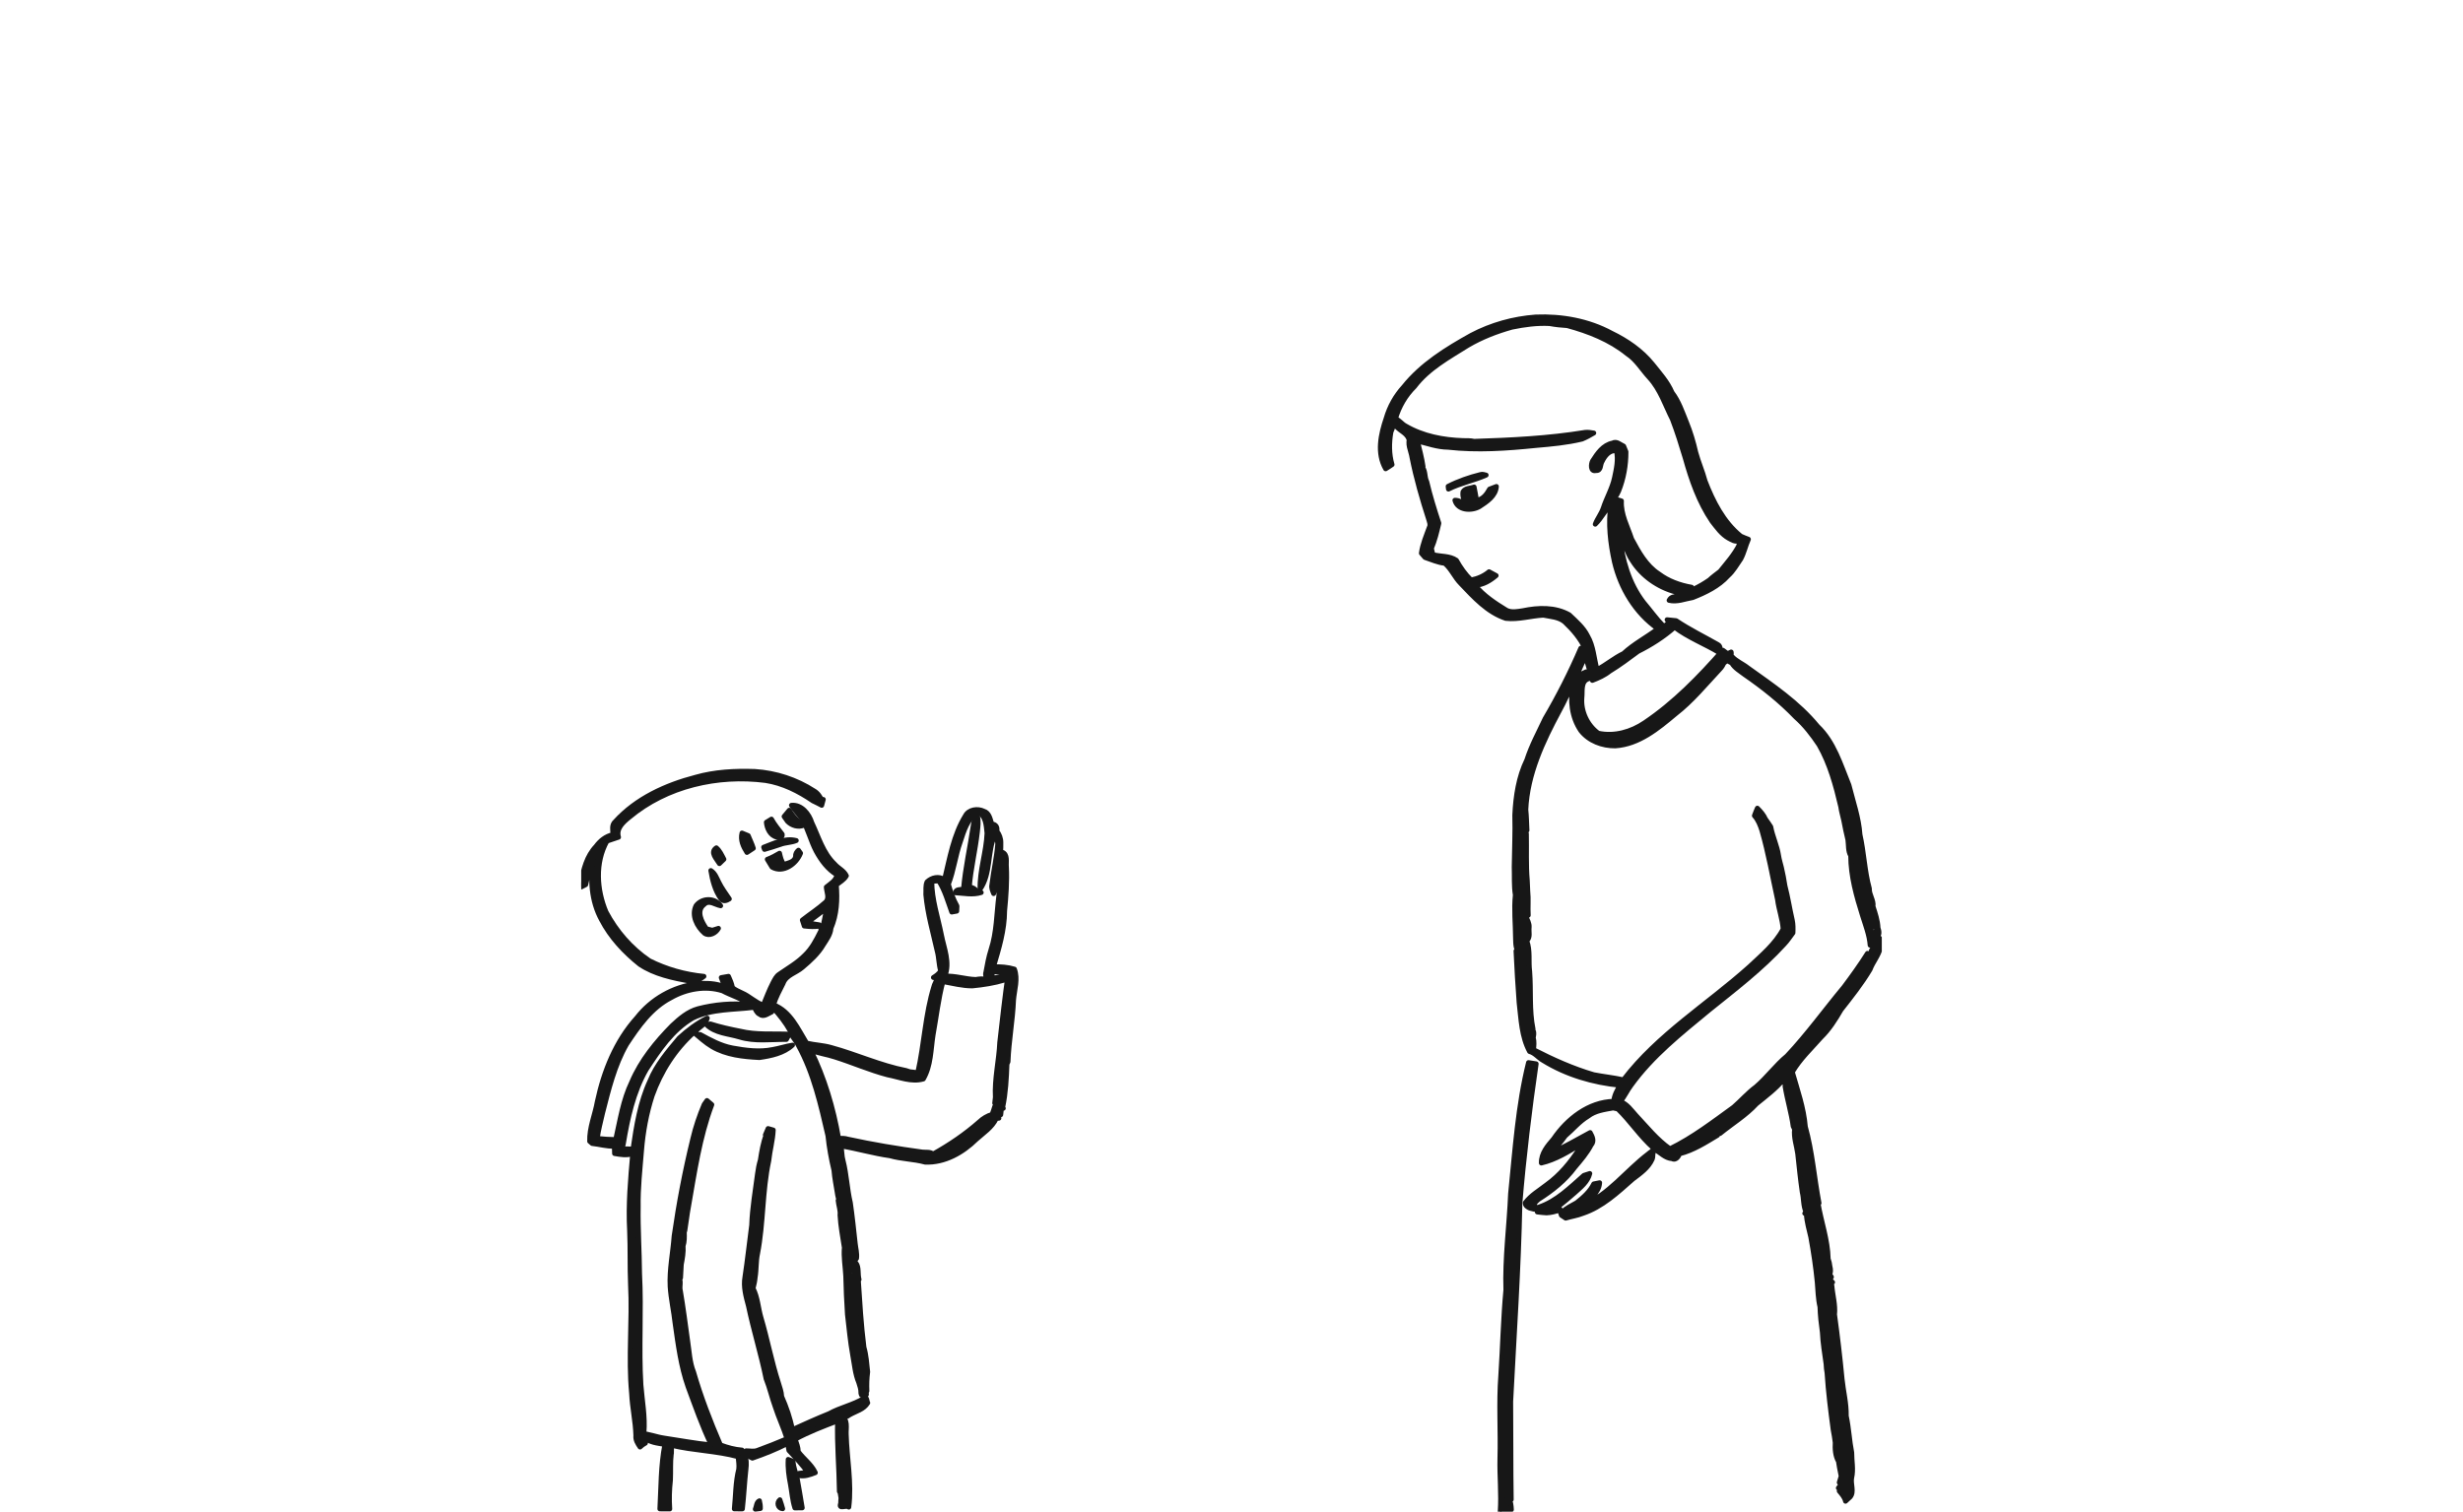 <svg width="303" height="186" viewBox="0 0 303 186" fill="none" xmlns="http://www.w3.org/2000/svg">
<g clip-path="url(#clip0_579_2691)">
<g clip-path="url(#clip1_579_2691)">
<path d="M181.036 41.242C183.476 39.958 186.172 39.207 188.923 39.004C192.129 38.875 195.402 39.458 198.239 40.995C200.15 41.918 201.94 43.148 203.282 44.805C204.158 45.911 205.145 46.982 205.699 48.296C206.529 49.383 206.963 50.708 207.473 51.963C207.968 53.168 208.334 54.416 208.622 55.684C208.944 56.871 209.448 57.997 209.761 59.186C210.735 61.707 212.012 64.23 214.153 65.969C214.454 66.118 214.777 66.225 215.092 66.353C214.736 67.145 214.568 68.013 214.153 68.779C213.656 69.487 213.238 70.267 212.582 70.846C211.425 72.134 209.818 72.908 208.229 73.532C207.274 73.688 206.311 74.115 205.333 73.871C205.54 73.416 206.046 73.362 206.479 73.457C206.45 73.419 206.391 73.34 206.359 73.301C207.753 72.831 209.087 72.207 210.292 71.364C210.701 70.975 211.161 70.654 211.604 70.305C212.439 69.263 213.351 68.257 213.955 67.054C213.942 66.923 213.912 66.663 213.896 66.532C213.46 66.722 213.034 66.419 212.657 66.227C211.79 65.741 211.218 64.913 210.621 64.149C209.014 61.784 208.068 59.06 207.31 56.329C206.831 54.733 206.334 53.141 205.737 51.583C204.859 49.854 204.26 47.936 202.925 46.478C202.008 45.495 201.325 44.276 200.175 43.525C198.039 41.796 195.434 40.783 192.803 40.064C192.073 40.021 191.342 39.946 190.625 39.811C189.07 39.732 187.513 39.942 185.995 40.258C184.1 40.785 182.252 41.504 180.557 42.501C178.217 43.971 175.705 45.323 174.005 47.568C172.902 48.66 172.108 50.03 171.677 51.518C172.16 51.703 172.45 52.166 172.902 52.404C175.04 53.661 177.543 54.133 179.997 54.212C180.446 54.222 180.9 54.194 181.342 54.303C185.9 54.154 190.482 53.939 194.993 53.2C195.352 53.157 195.711 53.224 196.067 53.279C195.599 53.559 195.123 53.821 194.619 54.027C192.758 54.477 190.847 54.649 188.945 54.812C185.359 55.178 181.742 55.433 178.149 55.031C176.856 55.022 175.619 54.572 174.377 54.262C174.625 55.304 174.917 56.336 175.067 57.398L174.786 57.324C175.437 57.739 175.199 58.644 175.523 59.266C175.93 60.995 176.456 62.691 177.012 64.38C176.769 65.426 176.513 66.484 176.091 67.475C176.138 67.667 176.229 68.049 176.277 68.241C177.232 68.499 178.319 68.352 179.168 68.94C179.658 69.826 180.239 70.649 180.966 71.361C181.783 71.203 182.545 70.882 183.185 70.346C183.478 70.495 183.768 70.654 184.057 70.819C183.324 71.447 182.457 71.972 181.467 72.017C182.511 73.306 183.914 74.219 185.314 75.078C185.949 75.406 186.683 75.241 187.354 75.141C189.238 74.748 191.319 74.667 193.046 75.646C193.879 76.439 194.796 77.206 195.309 78.257C196.049 79.518 196.085 81.015 196.473 82.392C197.606 81.813 198.568 80.959 199.723 80.412C201.001 79.22 202.571 78.417 203.96 77.364C201.196 75.435 199.374 72.383 198.609 69.143C198.098 66.828 197.817 64.425 198.168 62.067C197.44 62.811 196.997 63.781 196.248 64.499C196.5 63.808 196.988 63.233 197.224 62.537C197.631 61.273 198.33 60.116 198.611 58.807C198.843 57.71 199.104 56.596 198.856 55.474C198.01 55.336 197.413 56.103 197.097 56.779C196.829 57.179 197.016 57.95 196.328 57.9C195.643 58.076 195.706 57.102 195.915 56.718C196.505 55.784 197.213 54.746 198.382 54.513C198.879 54.231 199.308 54.705 199.744 54.891C199.843 55.121 199.939 55.354 200.029 55.589C200.036 57.228 199.746 58.872 199.138 60.398C198.965 60.742 198.833 61.144 198.477 61.343C198.811 61.427 199.142 61.535 199.473 61.635C199.383 63.292 200.229 64.782 200.728 66.315C201.582 67.904 202.492 69.584 204.049 70.599C205.229 71.49 206.652 72.003 208.102 72.254C207.696 72.894 206.806 73.034 206.114 72.835C203.965 72.248 202.002 70.884 200.81 68.994C200.161 68.056 199.918 66.907 199.269 65.976C199.56 68.865 200.399 71.784 202.19 74.12C202.998 75.067 203.717 76.091 204.589 76.982C204.707 77.013 204.945 77.077 205.065 77.108L205.013 76.83C205.14 76.778 205.392 76.672 205.519 76.62L205.469 77.113L205.719 76.76C205.504 76.597 205.292 76.428 205.088 76.254C205.365 76.281 205.919 76.337 206.196 76.367C207.827 77.461 209.604 78.329 211.313 79.299C211.726 79.489 211.618 80 211.604 80.359C209.782 79.24 207.723 78.478 206.01 77.178C204.652 78.37 203.118 79.347 201.505 80.154C200.37 80.997 199.24 81.849 198.028 82.584C197.392 83.097 196.648 83.43 195.89 83.719C195.581 82.776 195.416 81.788 195.037 80.864C194.565 81.601 194.326 82.451 193.886 83.201C194.308 83.048 194.723 82.871 195.125 82.663C195.268 82.722 195.413 82.783 195.561 82.846C195.177 82.971 194.789 83.097 194.465 83.335C194.067 83.461 194.381 83.767 194.601 83.832C194.692 83.71 194.869 83.468 194.959 83.348C195.148 83.387 195.338 83.434 195.529 83.486C194.406 83.746 194.71 85.012 194.605 85.858C194.471 87.526 195.266 89.227 196.616 90.215C198.604 90.651 200.683 90.05 202.338 88.919C205.982 86.464 209.067 83.292 211.949 80.004C212.094 80.111 212.385 80.328 212.53 80.436C212.639 80.382 212.859 80.276 212.968 80.222C213.047 80.558 212.873 80.846 212.714 81.128C212.802 81.04 212.979 80.864 213.068 80.775C213.606 81.372 214.373 81.664 214.995 82.157C218.029 84.334 221.204 86.444 223.589 89.362C225.623 91.291 226.431 94.083 227.461 96.604C227.963 98.623 228.677 100.617 228.818 102.704C229.315 104.897 229.379 107.171 229.976 109.339C229.937 110.11 230.538 110.766 230.423 111.53C230.702 112.391 230.997 113.262 231.038 114.175C231.167 114.555 231.281 115.039 230.856 115.313C231.405 115.143 231.224 115.853 231.396 116.14C231.128 116.373 230.849 116.592 230.575 116.816C230.763 116.757 231.144 116.64 231.335 116.581C231.124 117.573 230.409 118.347 230.062 119.285C229.02 121.039 227.742 122.642 226.487 124.245C225.779 125.464 225.03 126.662 224.011 127.652C222.795 129.031 221.435 130.313 220.494 131.907C221.131 134.123 221.907 136.325 222.096 138.633C222.954 141.704 223.183 144.907 223.78 148.034L223.374 147.709L223.346 148.043L223.653 148.025C224.043 150.32 224.858 152.554 224.908 154.898C225.021 155.199 225.087 155.515 225.123 155.836C225.216 156.189 225.244 156.558 225.062 156.89C225.464 157.157 225.38 157.263 224.81 157.209C225.019 157.394 225.23 157.582 225.446 157.774C225.275 157.878 224.937 158.084 224.769 158.188C224.917 158.19 225.212 158.19 225.359 158.192C225.457 159.375 225.813 160.559 225.688 161.746C226.052 164.378 226.363 167.016 226.614 169.664C226.769 171.188 227.164 172.689 227.13 174.229C227.45 175.716 227.511 177.24 227.804 178.734C227.797 179.763 228.035 180.812 227.797 181.827C227.638 182.594 228.144 183.566 227.613 184.188C227.416 184.359 227.225 184.538 227.037 184.717C226.923 184.219 226.578 183.844 226.265 183.464C226.397 183.403 226.66 183.281 226.791 183.22C226.633 183.188 226.313 183.123 226.154 183.091C226.356 182.813 226.571 182.546 226.803 182.293L226.265 182.417C226.347 182.157 226.426 181.897 226.501 181.64C226.422 181.287 226.365 180.932 226.292 180.584C226.251 180.324 226.208 180.066 226.167 179.811C225.77 179.13 225.725 178.264 225.768 177.493C225.693 176.969 225.632 176.442 225.518 175.929C225.205 173.6 224.915 171.267 224.763 168.924C224.697 168.561 224.658 168.197 224.645 167.83C224.47 166.53 224.241 165.233 224.186 163.921C224.041 162.886 223.921 161.843 223.893 160.799C223.653 159.8 223.646 158.766 223.557 157.749C223.376 155.886 223.097 154.039 222.761 152.199C222.554 151.274 222.268 150.351 222.223 149.402C222.173 149.375 222.073 149.321 222.023 149.296L222.166 149.106C221.819 148.344 221.91 147.48 221.712 146.68C221.483 145.111 221.324 143.528 221.154 141.952C221.018 140.946 220.639 139.958 220.768 138.934C220.725 138.848 220.641 138.679 220.598 138.593C220.373 136.933 219.867 135.314 219.599 133.655C219.649 133.678 219.749 133.718 219.799 133.739C219.577 133.481 219.479 133.155 219.402 132.834C218.444 133.978 217.237 134.878 216.084 135.814C214.772 137.243 213.097 138.251 211.597 139.47C211.631 139.294 211.699 138.943 211.733 138.769C211.538 139.052 211.397 139.366 211.288 139.691C209.806 140.582 208.331 141.536 206.634 141.966C206.484 142.328 206.141 142.818 205.694 142.567C204.854 142.506 204.294 141.853 203.622 141.471C203.223 141.697 203.413 142.237 203.266 142.608C202.796 143.695 201.784 144.385 200.867 145.079C199.001 146.727 197.111 148.507 194.696 149.309C194.022 149.576 193.303 149.678 192.61 149.883C192.433 149.766 192.256 149.651 192.082 149.535C192.011 149.325 191.943 149.117 191.875 148.911C191.344 149.058 190.815 149.223 190.262 149.237C189.878 149.214 189.499 149.178 189.122 149.126C189.17 148.977 189.265 148.676 189.313 148.527C191.517 147.788 193.151 146.115 194.85 144.622C195.032 144.564 195.397 144.446 195.579 144.39C195.332 145.421 194.467 146.083 193.723 146.759C193.033 147.356 192.343 147.953 191.625 148.513C191.827 148.694 192.02 148.893 192.202 149.099C192.726 148.635 193.357 148.323 193.965 147.987C194.787 147.329 195.595 146.635 196.065 145.671C196.303 145.619 196.546 145.57 196.791 145.527C196.714 146.786 195.547 147.51 194.739 148.326C197.939 146.974 200.052 144.044 202.757 141.989C202.987 141.76 203.368 141.636 203.445 141.294C201.793 139.85 200.599 137.973 199.026 136.452C198.833 136.409 198.641 136.366 198.45 136.327C197.383 136.526 196.237 136.655 195.357 137.351C194.283 137.991 193.496 138.975 192.554 139.773C192.023 140.526 191.419 141.222 190.774 141.88C192.443 141.145 194.018 140.214 195.622 139.355C195.892 139.845 196.178 140.401 195.738 140.897C195.216 141.896 194.478 142.75 193.752 143.607C192.561 145.228 190.967 146.503 189.272 147.571C188.997 147.797 188.425 148.305 189 148.531C189.181 149.049 188.455 148.681 188.224 148.663C187.931 148.538 187.636 148.362 187.629 148.007C188.323 147.073 189.372 146.485 190.275 145.771C191.914 144.593 193.214 143.024 194.294 141.335C194.331 141.199 194.406 140.924 194.444 140.786C192.94 141.731 191.36 142.696 189.617 143.101C189.576 141.912 190.395 140.971 191.124 140.126C192.787 137.679 195.436 135.577 198.513 135.509C198.593 134.785 198.917 134.139 199.312 133.54C195.994 133.216 192.704 132.253 189.858 130.497C189.258 130.173 188.845 129.563 188.167 129.382C187.175 127.537 187.121 125.41 186.88 123.379C186.719 121.259 186.599 119.136 186.499 117.013C186.637 117.085 186.914 117.232 187.055 117.304C186.394 116.902 186.476 116.093 186.44 115.426C186.426 113.658 186.233 111.881 186.415 110.119C186.231 108.98 186.319 107.822 186.276 106.676C186.297 104.551 186.408 102.423 186.347 100.298C186.456 97.974 186.807 95.62 187.831 93.506C188.401 91.738 189.295 90.102 190.08 88.424C191.723 85.63 193.191 82.74 194.467 79.76C194.603 79.785 194.878 79.83 195.014 79.853C194.442 78.562 193.505 77.49 192.49 76.525C191.759 75.908 190.756 75.881 189.862 75.695C188.319 75.774 186.796 76.267 185.244 76.089C182.981 75.34 181.331 73.5 179.731 71.827C178.959 71.065 178.562 70.014 177.734 69.311C176.885 69.222 176.104 68.861 175.303 68.594C175.153 68.418 175.006 68.243 174.856 68.072C175.006 66.944 175.469 65.901 175.852 64.841C175.991 64.531 175.841 64.206 175.759 63.905C174.949 61.393 174.212 58.856 173.701 56.265C173.585 55.454 173.029 54.536 173.517 53.765C173.463 53.819 173.351 53.923 173.297 53.977C172.982 53.134 171.904 52.937 171.534 52.099C171.384 52.447 171.252 52.804 171.116 53.157C170.882 54.488 170.871 55.858 171.252 57.167C170.993 57.351 170.728 57.52 170.46 57.683C169.353 55.757 169.852 53.457 170.524 51.475C170.939 50.039 171.683 48.707 172.691 47.604C174.904 44.832 177.972 42.944 181.036 41.242ZM199.321 65.763C199.455 65.917 199.455 65.917 199.321 65.763V65.763ZM212.051 81.614C211.944 81.872 211.792 82.112 211.597 82.313C209.813 84.216 208.157 86.258 206.08 87.863C203.951 89.647 201.62 91.587 198.72 91.777C197.125 91.799 195.47 91.184 194.469 89.9C193.346 88.252 193.114 86.134 193.532 84.216C192.874 85.236 192.438 86.376 191.843 87.429C189.81 91.218 187.904 95.254 187.708 99.62C187.801 100.465 187.804 101.318 187.849 102.168C187.604 102.428 187.347 102.686 187.182 103.004C187.393 102.878 187.579 102.719 187.779 102.575C187.822 104.497 187.722 106.423 187.89 108.342C187.919 108.781 187.938 109.222 187.949 109.663C188.058 110.644 187.942 111.634 188.008 112.618C187.928 112.642 187.765 112.69 187.683 112.715C187.885 113.153 188.16 113.601 188.119 114.105C188.049 114.664 188.305 115.335 187.824 115.758C188.283 116.961 188.017 118.267 188.185 119.525C188.369 121.887 188.124 124.272 188.596 126.608C188.466 126.606 188.208 126.599 188.078 126.597C188.825 126.502 188.723 127.216 188.623 127.707C188.77 128.179 188.7 128.674 188.659 129.16C191.035 130.381 193.484 131.48 196.053 132.235C197.27 132.473 198.507 132.595 199.716 132.866C203.972 127.279 210.065 123.576 215.235 118.934C216.733 117.519 218.381 116.165 219.359 114.32C219.277 113.077 218.825 111.908 218.671 110.678C218.047 107.843 217.555 104.976 216.749 102.186C216.54 101.537 216.288 100.879 215.825 100.368C215.936 100.054 216.059 99.746 216.193 99.441C216.592 99.837 216.964 100.266 217.194 100.786C217.421 101.094 217.634 101.41 217.843 101.734C218.063 102.941 218.624 104.056 218.805 105.272C218.882 105.774 219.034 106.26 219.157 106.755C219.334 107.494 219.47 108.245 219.586 108.996C219.953 110.386 220.162 111.813 220.489 113.214C220.603 113.73 220.593 114.259 220.571 114.783C220.217 115.245 219.906 115.74 219.504 116.16C216.717 119.219 213.408 121.733 210.195 124.32C206.784 127.139 203.252 129.927 200.649 133.544C200.168 134.179 199.85 134.921 199.337 135.531C200.175 135.846 200.679 136.603 201.255 137.238C202.594 138.663 203.822 140.221 205.44 141.351C208.256 139.976 210.751 138.05 213.279 136.221C214.212 135.412 215.022 134.464 216.02 133.73C217.389 132.558 218.451 131.071 219.845 129.922C222.348 127.263 224.492 124.277 226.83 121.467C227.844 120.112 228.836 118.738 229.737 117.307C230.08 117.388 230.423 117.476 230.765 117.571C230.62 117.483 230.332 117.307 230.189 117.218C230.13 116.897 230.475 116.653 230.606 116.384L230.488 116.294C230.55 116.174 230.67 115.937 230.731 115.819C230.502 115.973 230.282 116.135 230.064 116.303C229.976 115.053 229.492 113.836 229.12 112.636C228.371 110.257 227.677 107.795 227.672 105.288C227.327 104.709 227.42 103.988 227.329 103.339C227.134 102.55 226.971 101.754 226.821 100.956C226.707 100.386 226.519 99.835 226.451 99.258C225.838 96.647 225.13 94.008 223.787 91.662C222.963 90.425 222.048 89.227 220.927 88.241C219.03 86.265 216.869 84.551 214.613 82.996C214.055 82.568 213.404 82.204 213.036 81.583C212.839 81.479 212.643 81.375 212.448 81.273C212.348 81.356 212.149 81.528 212.051 81.614ZM230.391 114.358C230.464 115.089 231.069 113.992 230.391 114.358V114.358Z" fill="#171717" stroke="#171717" stroke-width="0.6" stroke-linejoin="round"/>
<path d="M182.156 58.384C182.381 58.316 182.608 58.406 182.828 58.458C181.319 59.134 179.664 59.435 178.189 60.181C178.178 60.095 178.158 59.928 178.148 59.842C179.417 59.193 180.774 58.727 182.156 58.384Z" fill="#171717" stroke="#171717" stroke-width="0.6" stroke-linejoin="round"/>
<path d="M183.249 60.178C183.526 60.065 183.805 59.957 184.089 59.857C184.014 61.035 182.893 61.757 181.992 62.342C181.023 62.894 179.316 62.828 178.98 61.553C179.471 61.544 179.884 61.813 180.317 61.998C180.093 61.531 179.881 61.042 179.979 60.509C180.242 60.036 180.903 60.097 181.348 59.921C181.47 60.466 181.543 61.017 181.649 61.564C182.437 61.442 182.893 60.825 183.249 60.178Z" fill="#171717" stroke="#171717" stroke-width="0.6" stroke-linejoin="round"/>
<path d="M85.596 95.631C87.949 94.959 90.428 94.839 92.861 94.921C95.441 95.086 97.972 95.911 100.141 97.315C100.615 97.58 100.901 98.048 101.133 98.522L101.283 98.366C101.217 98.606 101.158 98.848 101.088 99.09C100.731 98.9 100.373 98.717 100.007 98.547C98.253 97.349 96.306 96.361 94.186 96.035C88.299 95.273 82.003 96.711 77.41 100.559C76.67 101.159 75.767 101.948 76.094 103.012C75.617 103.168 75.14 103.327 74.668 103.492C73.191 106.148 73.404 109.476 74.557 112.214C75.819 114.597 77.637 116.693 79.879 118.21C81.976 119.261 84.261 119.906 86.599 120.132C86.111 120.491 85.56 120.905 84.91 120.738C82.775 120.331 80.555 119.89 78.719 118.664C76.817 117.15 75.115 115.327 73.99 113.157C72.751 110.885 72.562 108.176 73.007 105.664C72.562 106.686 72.292 107.769 72.054 108.852C71.915 108.925 71.638 109.067 71.5 109.139V108.57C71.757 106.992 72.183 105.337 73.318 104.143C73.835 103.442 74.534 102.875 75.41 102.698C75.385 102.144 75.211 101.502 75.694 101.086C78.284 98.24 81.919 96.585 85.596 95.631Z" fill="#171717" stroke="#171717" stroke-width="0.6" stroke-linejoin="round"/>
<path d="M97.362 99.087C98.606 98.963 99.541 100.143 99.872 101.226C100.705 102.974 101.238 104.941 102.684 106.32C103.124 106.84 103.832 107.118 104.123 107.76C103.848 108.262 103.313 108.529 102.886 108.884C103.036 110.676 102.952 112.537 102.228 114.21C102.171 114.983 101.692 115.601 101.295 116.231C100.653 117.341 99.677 118.219 98.706 119.037C97.941 119.713 96.708 119.957 96.338 121.002C95.909 121.861 95.442 122.706 95.163 123.633C97.237 124.432 98.152 126.586 99.232 128.345C100.224 128.58 101.254 128.603 102.237 128.885C105.342 129.731 108.294 131.103 111.46 131.721C111.576 131.759 111.805 131.834 111.921 131.872C112.245 131.91 112.572 131.949 112.899 131.985C113.702 128.476 113.82 124.823 114.892 121.37C114.96 120.968 115.577 120.36 114.828 120.274C115.175 120.059 115.509 119.822 115.722 119.462C115.486 118.678 115.513 117.843 115.302 117.054C114.783 114.735 114.102 112.435 113.893 110.057C113.932 109.546 113.825 108.985 114.043 108.508C114.617 107.957 115.507 107.76 116.194 108.23C116.843 105.562 117.302 102.761 118.757 100.383C119.17 99.582 120.277 99.44 121.026 99.811C121.707 100.012 121.82 100.805 122.004 101.384C122.513 101.414 122.726 101.78 122.635 102.255C122.946 102.671 123.137 103.168 123.128 103.693C123.166 105.282 122.817 106.849 122.597 108.416C122.542 108.94 122.399 109.449 122.238 109.951C122.102 109.614 121.936 109.266 122.016 108.895C122.202 107.199 122.615 105.535 122.742 103.833C122.694 103.448 122.674 103.044 122.372 102.759C121.423 104.87 121.936 107.448 120.565 109.431C120.5 107.097 121.332 104.841 121.421 102.512C121.31 101.556 121.312 100.346 120.252 99.915C119.018 100.747 118.577 102.232 118.142 103.57C117.524 105.277 117.34 107.111 116.673 108.8C116.934 109.727 117.261 110.64 117.731 111.484C117.724 111.64 117.71 111.954 117.701 112.11C117.547 112.139 117.238 112.193 117.084 112.221C116.612 110.921 116.244 109.562 115.493 108.386C115.205 108.406 114.919 108.422 114.631 108.44C114.633 110.694 115.384 112.854 115.818 115.049C116.14 116.706 116.909 118.44 116.235 120.111C117.508 120.034 118.754 120.48 120.032 120.518C120.481 120.45 120.956 120.362 121.387 120.561C121.321 120.262 121.18 119.96 121.278 119.652C121.448 118.707 121.621 117.762 121.913 116.846C122.61 114.717 122.594 112.451 122.871 110.249C122.96 108.445 123.296 106.659 123.284 104.848C124.004 105.126 123.756 106.044 123.811 106.65C123.904 108.465 123.765 110.276 123.591 112.083C123.582 114.448 122.892 116.717 122.22 118.96C123.089 118.926 123.961 118.99 124.796 119.245C125.259 120.446 124.793 121.789 124.691 123.03C124.587 125.571 124.104 128.09 124.01 130.635C123.979 130.705 123.913 130.848 123.881 130.92C123.818 132.69 123.725 134.479 123.359 136.222C123.007 135.781 123.25 135.2 122.991 134.732C122.742 135.342 123.016 135.905 123.427 136.371L123.209 136.306C123.184 136.52 123.137 136.95 123.112 137.165C123.014 136.921 122.926 136.679 122.844 136.432C122.808 136.584 122.737 136.884 122.701 137.034C122.762 137.217 122.826 137.402 122.887 137.59L122.56 137.624C122.047 138.729 120.969 139.405 120.091 140.199C118.437 141.831 116.201 143.1 113.814 142.996C112.397 142.607 110.9 142.616 109.492 142.211C107.452 141.924 105.473 141.334 103.442 140.995C103.592 141.596 103.544 142.227 103.721 142.826C104.157 144.526 104.209 146.292 104.613 147.999C104.858 149.658 105.024 151.329 105.21 153C105.271 153.613 105.46 154.223 105.371 154.845C105.16 155.24 104.888 154.682 104.729 154.533C104.863 154.797 104.944 155.084 105.003 155.378C105.078 155.385 105.228 155.401 105.303 155.408C105.698 155.912 105.5 156.789 105.684 157.433C105.584 157.433 105.385 157.433 105.285 157.433L105.593 157.51C105.775 160.273 105.938 163.029 106.286 165.776C106.572 166.76 106.633 167.79 106.744 168.803C106.64 169.583 106.615 170.368 106.649 171.155C106.465 171.213 106.093 171.333 105.907 171.392C105.925 170.942 105.77 170.524 105.639 170.106C105.192 169.027 105.108 167.852 104.894 166.717C104.593 165.062 104.447 163.389 104.25 161.722C104.141 160.137 104.08 158.55 104.041 156.965C103.982 155.815 103.762 154.655 103.871 153.506C103.669 152.179 103.41 150.857 103.338 149.511C103.408 148.894 103.154 148.309 103.106 147.7L103.458 147.832C103.095 147.603 103.074 147.176 103.008 146.801C102.868 145.867 102.661 144.94 102.593 143.997C102.257 142.595 101.999 141.171 101.853 139.74C100.977 135.953 100.113 132.08 98.222 128.644C97.934 128.013 97.337 127.527 97.205 126.835C96.64 125.811 95.903 124.897 95.126 124.027C94.816 124.083 94.505 124.12 94.189 124.133C94.439 124.26 94.689 124.389 94.938 124.517C94.489 124.71 93.924 125.209 93.445 124.8C93.086 124.642 92.975 124.251 92.784 123.945C90.252 124.273 87.567 124.104 85.216 125.266C82.703 126.733 81.053 129.213 79.499 131.592C77.894 134.395 77.204 137.606 76.682 140.76C76.65 140.99 76.541 141.2 76.426 141.404C76.907 141.341 77.39 141.356 77.871 141.39C78.287 138.537 78.738 135.634 79.962 132.993C80.767 130.999 82.197 129.349 83.561 127.719C84.598 126.769 85.744 125.897 87.011 125.275C86.822 126.01 86.073 126.371 85.558 126.864C85.622 127.002 85.681 127.145 85.74 127.289L86.135 127.287C87.388 127.972 88.665 128.673 90.086 128.942C91.715 129.238 93.409 129.473 95.052 129.136C95.875 128.998 96.67 128.725 97.496 128.594C96.409 129.609 94.852 129.919 93.42 130.129C91.436 130.027 89.371 129.815 87.621 128.795C86.793 128.309 86.092 127.649 85.354 127.045C83.019 129.132 81.285 131.865 80.236 134.802C79.521 137.004 79.102 139.297 78.92 141.601C78.736 143.889 78.477 146.177 78.516 148.476C78.471 151.223 78.663 153.97 78.682 156.717C78.927 161.281 78.57 165.855 78.85 170.418C79.002 172.362 79.383 174.3 79.224 176.26C79.018 176.045 78.87 175.656 78.475 175.794L78.856 175.932C78.852 176.038 78.843 176.255 78.838 176.361C79.819 176.422 80.733 176.807 81.7 176.945C83.634 177.227 85.554 177.603 87.499 177.79C86.378 175.462 85.536 173.018 84.637 170.601C83.758 168.084 83.42 165.435 83.048 162.808C82.882 161.304 82.54 159.821 82.44 158.311C82.331 156.222 82.78 154.162 82.93 152.086C83.507 148.069 84.26 144.074 85.229 140.131C85.567 138.684 86.044 137.269 86.625 135.903C86.711 135.779 86.886 135.532 86.972 135.408C87.174 135.571 87.374 135.74 87.569 135.917C86.053 139.946 85.445 144.237 84.705 148.456C84.517 149.43 84.421 150.42 84.253 151.399C84.237 151.453 84.201 151.564 84.185 151.618C84.203 152.186 84.219 152.765 84.038 153.312C84.099 154.072 83.956 154.836 83.815 155.582C83.788 156.131 83.749 156.681 83.725 157.232C83.65 157.196 83.5 157.126 83.425 157.09C83.908 157.562 83.536 158.25 83.704 158.833C84.058 160.895 84.315 162.97 84.605 165.041C84.805 166.307 84.841 167.616 85.327 168.821C86.212 171.885 87.365 174.86 88.627 177.786C89.484 178.107 90.365 178.353 91.282 178.421C91.482 178.618 91.681 178.814 91.883 179.011L91.582 178.982C91.858 179.533 91.845 180.16 91.772 180.759C91.591 182.389 91.518 184.028 91.332 185.658C90.998 185.656 90.667 185.656 90.336 185.656C90.506 184.03 90.474 182.375 90.878 180.784C90.946 180.268 90.844 179.75 90.805 179.24C88.125 178.514 85.318 178.489 82.621 177.84C82.612 178.175 82.608 178.512 82.601 178.851C82.485 178.855 82.254 178.864 82.14 178.869C82.252 178.876 82.472 178.887 82.583 178.894C82.454 179.968 82.533 181.05 82.481 182.129C82.349 183.302 82.315 184.485 82.395 185.665C81.988 185.656 81.582 185.651 81.176 185.656C81.319 183.011 81.282 180.341 81.793 177.729C80.888 177.564 79.846 177.508 79.183 176.786C79.147 176.972 79.077 177.34 79.04 177.524C79.131 177.535 79.313 177.553 79.403 177.564C79.158 177.693 78.938 177.856 78.738 178.05C78.452 177.628 78.16 177.178 78.223 176.644C78.18 174.899 77.776 173.187 77.699 171.444C77.277 166.988 77.797 162.52 77.565 158.057C77.472 155.844 77.549 153.626 77.452 151.413C77.279 148.252 77.558 145.096 77.835 141.951C77.104 142.197 76.342 142.069 75.604 141.937C75.595 141.634 75.586 141.334 75.577 141.033C74.651 141.072 73.764 140.8 72.851 140.701C72.774 140.635 72.618 140.5 72.538 140.434C72.484 138.754 73.194 137.181 73.48 135.548C74.288 131.797 75.758 128.103 78.362 125.218C80.132 122.944 82.805 121.418 85.669 121.056C86.843 120.927 88.05 120.972 89.158 121.418C89.012 121.038 88.867 120.663 88.727 120.285C89.024 120.231 89.323 120.179 89.621 120.129C89.827 120.568 90.011 121.018 90.109 121.497C90.426 121.825 90.88 121.958 91.273 122.173C92.208 122.571 92.925 123.344 93.896 123.676C94.282 122.756 94.629 121.818 95.086 120.929C95.299 120.543 95.481 120.109 95.869 119.865C96.938 119.125 98.086 118.474 99.003 117.543C99.854 116.738 100.403 115.689 100.916 114.653C101.084 114.432 100.939 114.178 100.902 113.946C100.251 114.056 99.591 114.02 98.939 113.943C98.86 113.697 98.78 113.453 98.703 113.209C99.654 112.462 100.68 111.809 101.572 110.995C102.08 110.498 101.681 109.752 101.651 109.153C102.169 108.721 102.841 108.375 102.963 107.642C101.826 106.966 101.023 105.87 100.403 104.728C99.743 103.471 99.414 102.069 98.724 100.828C98.295 100.229 97.761 99.709 97.362 99.087ZM99.332 113.507C99.808 113.631 100.29 113.729 100.778 113.79L100.628 113.878C100.837 113.912 101.043 113.948 101.25 113.984C101.399 113.24 101.572 112.499 101.683 111.748C100.896 112.329 100.124 112.933 99.332 113.507ZM121.92 119.476C121.954 119.598 122.025 119.842 122.059 119.964C121.945 120.068 121.723 120.274 121.609 120.376C122.386 120.339 123.153 120.181 123.931 120.183C123.847 120.283 123.675 120.482 123.591 120.581C122.295 120.972 120.956 121.18 119.612 121.309C118.389 121.314 117.197 120.99 115.999 120.78C115.432 122.939 115.187 125.157 114.789 127.35C114.506 129.175 114.54 131.112 113.589 132.761C112.134 133.192 110.634 132.525 109.202 132.256C106.989 131.675 104.885 130.746 102.704 130.059C101.728 129.731 100.689 129.62 99.74 129.213C101.422 132.627 102.521 136.319 103.163 140.061C103.546 140.054 103.937 140.047 104.307 140.167C107.336 140.83 110.4 141.336 113.469 141.754C113.913 141.804 114.415 141.689 114.792 141.998C116.821 140.868 118.745 139.561 120.488 138.026C120.926 137.608 121.46 137.291 122.043 137.12C122.161 136.796 122.279 136.475 122.372 136.145C122.519 136.193 122.812 136.283 122.957 136.328C122.762 136.127 122.565 135.928 122.367 135.736C122.392 135.494 122.422 135.254 122.449 135.017C122.324 132.747 122.889 130.518 122.987 128.259C123.316 125.431 123.616 122.6 124.031 119.783C123.332 119.65 122.615 119.643 121.92 119.476ZM82.513 122.777C80.114 124.013 78.523 126.297 77.077 128.49C75.579 131.103 74.871 134.063 74.131 136.957C73.909 137.994 73.605 139.019 73.478 140.077C74.231 140.158 74.987 140.208 75.743 140.217C76.287 137.832 76.641 135.365 77.717 133.143C78.843 130.488 80.699 128.214 82.712 126.177C83.638 125.316 84.632 124.45 85.885 124.115C87.93 123.588 90.068 123.401 92.169 123.613C91.214 122.801 89.963 122.505 88.881 121.915C86.77 121.25 84.405 121.687 82.513 122.777ZM104.919 156.902C105.355 156.803 105.11 156.142 104.715 156.328C104.3 156.434 104.536 157.056 104.919 156.902Z" fill="#171717" stroke="#171717" stroke-width="0.6" stroke-linejoin="round"/>
<path d="M96.457 100.463C96.666 100.2 96.881 99.943 97.102 99.689C97.524 100.469 98.161 101.073 98.919 101.53C98.211 101.835 97.412 101.598 96.884 101.073C96.777 100.922 96.564 100.616 96.457 100.463Z" fill="#171717" stroke="#171717" stroke-width="0.6" stroke-linejoin="round"/>
<path d="M119.715 101.668C119.815 101.207 119.792 100.664 120.237 100.375C120.414 101.04 120.305 101.725 120.237 102.396C119.98 104.655 119.429 106.87 119.245 109.14C119.622 109.163 119.93 109.346 120.162 109.636C120.343 109.694 120.527 109.755 120.711 109.821C119.669 110.158 118.573 109.907 117.516 109.85C117.604 109.351 118.181 109.502 118.532 109.378C118.755 106.782 119.34 104.241 119.715 101.668Z" fill="#171717" stroke="#171717" stroke-width="0.6" stroke-linejoin="round"/>
<path d="M94.277 101.172C94.436 101.075 94.749 100.882 94.906 100.785C95.274 101.457 95.766 102.042 96.229 102.646C96.304 103.042 95.884 103.155 95.587 103.005C94.763 102.84 94.336 101.936 94.277 101.172Z" fill="#171717" stroke="#171717" stroke-width="0.6" stroke-linejoin="round"/>
<path d="M91.279 102.498C91.54 102.595 91.797 102.704 92.051 102.817C92.255 103.337 92.514 103.836 92.677 104.372C92.416 104.544 92.153 104.716 91.89 104.89C91.429 104.171 91.061 103.373 91.279 102.498Z" fill="#171717" stroke="#171717" stroke-width="0.6" stroke-linejoin="round"/>
<path d="M93.945 104.245C95.223 103.777 96.56 103.054 97.958 103.424C97.334 103.693 96.63 103.655 96.001 103.901C95.357 104.132 94.701 104.317 94.047 104.514C94.022 104.446 93.97 104.313 93.945 104.245Z" fill="#171717" stroke="#171717" stroke-width="0.6" stroke-linejoin="round"/>
<path d="M88.5 106.265C88.166 105.684 87.285 104.866 88.127 104.316C88.566 104.692 88.793 105.23 89.056 105.729C88.87 105.908 88.686 106.087 88.5 106.265Z" fill="#171717" stroke="#171717" stroke-width="0.6" stroke-linejoin="round"/>
<path d="M97.865 105.391C97.838 105.063 97.99 104.813 98.226 104.611C98.292 104.702 98.424 104.885 98.487 104.975C97.988 106.296 96.354 107.487 94.972 106.696C94.785 106.373 94.588 106.051 94.391 105.737C94.922 105.543 95.414 105.265 95.9 104.98C96.011 105.464 96.115 105.966 96.433 106.366C96.957 106.171 97.761 106.061 97.865 105.391Z" fill="#171717" stroke="#171717" stroke-width="0.6" stroke-linejoin="round"/>
<path d="M87.445 107.115C87.972 107.439 88.162 108.035 88.43 108.553C88.78 109.283 89.277 109.93 89.724 110.604C89.411 110.823 88.936 110.981 88.68 110.586C87.956 109.573 87.641 108.325 87.445 107.115Z" fill="#171717" stroke="#171717" stroke-width="0.6" stroke-linejoin="round"/>
<path d="M85.627 111.434C86.362 110.455 87.94 110.423 88.657 111.449C87.99 111.343 87.227 110.663 86.614 111.296C85.591 112.076 86.331 113.455 86.912 114.282C87.091 114.327 87.452 114.416 87.631 114.461C87.883 114.375 88.132 114.298 88.387 114.226C88.083 114.811 87.245 115.252 86.662 114.829C85.74 114.015 85.028 112.639 85.627 111.434Z" fill="#171717" stroke="#171717" stroke-width="0.6" stroke-linejoin="round"/>
<path d="M86.898 126.075C87.019 126.052 87.264 126.007 87.386 125.984C88.585 126.362 89.81 126.636 91.045 126.875C93.028 127.357 95.085 127.162 97.104 127.248C96.989 127.468 96.868 127.682 96.743 127.897C94.823 127.881 92.856 128.175 90.984 127.601C89.599 127.183 87.983 127.144 86.898 126.075Z" fill="#171717" stroke="#171717" stroke-width="0.6" stroke-linejoin="round"/>
<path d="M188.037 130.746C188.273 130.785 188.745 130.859 188.981 130.895C188.151 136.593 187.459 142.31 186.98 148.049C186.823 156.194 186.263 164.322 185.847 172.457C185.884 176.474 185.852 180.494 185.913 184.512C185.795 184.48 185.559 184.419 185.441 184.39C185.924 184.688 185.888 185.249 185.933 185.744C185.48 185.744 185.005 185.69 184.629 186.002H184.556C184.706 183.815 184.467 181.629 184.52 179.441C184.615 176.049 184.368 172.651 184.626 169.265C184.858 165.751 184.928 162.224 185.253 158.718C185.123 154.759 185.668 150.829 185.831 146.882C186.383 141.483 186.723 136.03 188.037 130.746Z" fill="#171717" stroke="#171717" stroke-width="0.6" stroke-linejoin="round"/>
<path d="M94.49 138.861C94.651 138.907 94.969 138.999 95.128 139.044C95.071 140.313 94.71 141.543 94.581 142.804C93.773 146.571 93.93 150.462 93.201 154.24C92.992 155.198 93.067 156.184 92.904 157.15C92.865 157.615 92.761 158.074 92.645 158.526C93.222 159.639 93.269 160.936 93.619 162.128C94.406 164.789 94.912 167.525 95.768 170.168C95.929 170.712 96.142 171.251 96.163 171.829C96.737 173.136 97.218 174.504 97.486 175.906C98.984 175.227 100.482 174.547 102.009 173.934C103.373 173.166 104.971 172.874 106.292 172.04C106.686 171.802 106.616 172.39 106.752 172.614C106.273 173.43 105.295 173.636 104.528 174.081C104.201 174.341 103.836 174.445 103.436 174.271C104.383 174.583 104.063 175.711 104.104 176.475C104.183 179.462 104.8 182.458 104.421 185.44C104.052 185.13 103.126 185.788 103.418 184.988C103.423 184.762 103.432 184.538 103.457 184.316C103.425 184.131 103.364 183.762 103.334 183.577C103.638 183.633 103.938 183.715 104.231 183.823C104.002 183.464 103.652 183.292 103.259 183.52C103.225 180.622 102.951 177.728 103.039 174.83C101.267 175.506 99.488 176.186 97.815 177.088C97.994 177.583 98.198 178.076 98.205 178.616C98.861 179.516 99.83 180.172 100.305 181.203C99.651 181.465 98.959 181.714 98.244 181.549C98.251 181.483 98.264 181.352 98.271 181.287C98.643 181.221 99.018 181.198 99.399 181.221C98.718 180.217 97.865 179.356 97.048 178.467C96.998 178.178 96.948 177.891 96.894 177.606C95.5 178.325 94.038 178.906 92.556 179.417C92.404 179.338 92.1 179.175 91.946 179.096C91.896 178.899 91.846 178.705 91.796 178.512C92.248 178.512 92.731 178.63 93.171 178.465C94.397 178.011 95.616 177.543 96.816 177.025C96.399 175.691 95.795 174.427 95.368 173.098C94.953 171.958 94.694 170.767 94.243 169.641C93.628 166.629 92.706 163.695 92.075 160.688C91.767 159.53 91.424 158.327 91.644 157.122C91.962 155.002 92.193 152.87 92.472 150.744C92.541 148.619 92.924 146.526 93.19 144.421C93.26 143.853 93.374 143.29 93.537 142.741C93.7 141.687 93.875 140.616 94.261 139.621L94.154 139.648C94.27 139.386 94.383 139.124 94.49 138.861Z" fill="#171717" stroke="#171717" stroke-width="0.6" stroke-linejoin="round"/>
<path d="M106.026 171.41C106.146 171.4 106.387 171.38 106.509 171.371C106.947 171.857 105.613 171.871 106.026 171.41Z" fill="#171717" stroke="#171717" stroke-width="0.6" stroke-linejoin="round"/>
<path d="M96.962 179.572C97.11 179.629 97.405 179.744 97.552 179.801C97.625 180.522 97.877 181.207 98.072 181.903C98.279 183.111 98.506 184.316 98.694 185.53C98.467 185.532 98.013 185.536 97.784 185.539C97.475 184.594 97.418 183.597 97.237 182.627C97.04 181.623 96.894 180.596 96.962 179.572Z" fill="#171717" stroke="#171717" stroke-width="0.6" stroke-linejoin="round"/>
<path d="M92.918 185.693C93.072 185.347 93.038 184.834 93.429 184.66C93.515 184.972 93.553 185.289 93.542 185.616C93.333 185.646 93.127 185.673 92.918 185.693Z" fill="#171717" stroke="#171717" stroke-width="0.6" stroke-linejoin="round"/>
<path d="M96.286 185.639C95.702 185.614 95.5 184.877 95.943 184.533C96.077 184.895 96.184 185.263 96.286 185.639Z" fill="#171717" stroke="#171717" stroke-width="0.6" stroke-linejoin="round"/>
</g>
</g>
<defs>
<clipPath id="clip0_579_2691">
<rect width="186" height="303" fill="white" transform="matrix(0 1 -1 0 303 0)"/>
</clipPath>
<clipPath id="clip1_579_2691">
<rect width="160" height="156" fill="white" transform="translate(71.5 30)"/>
</clipPath>
</defs>
</svg>
